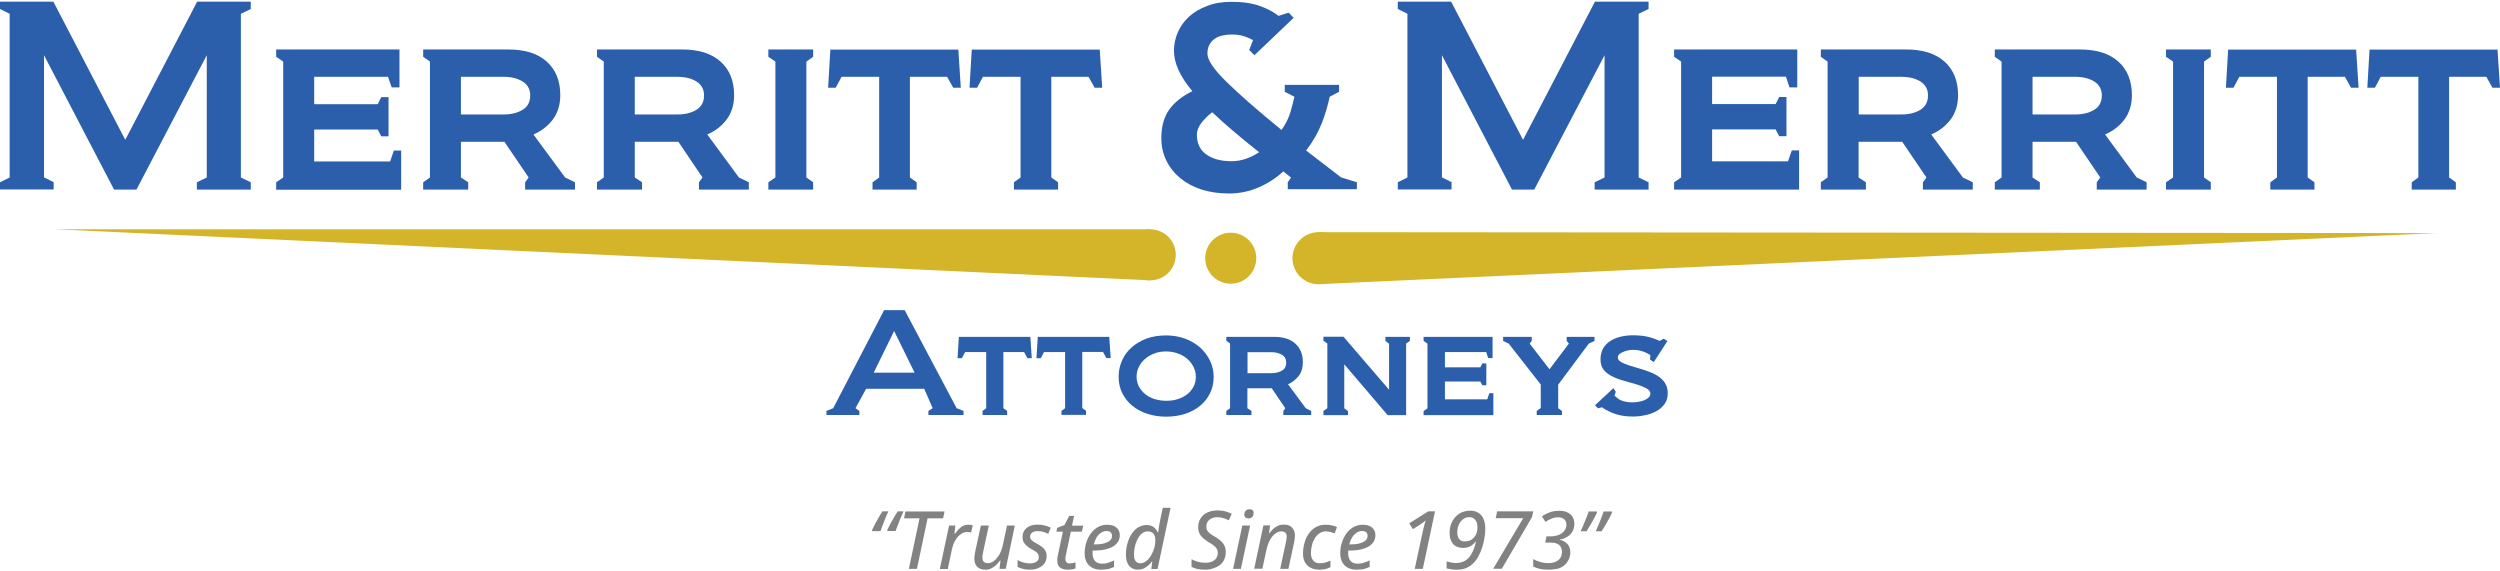 <?xml version="1.0" encoding="utf-8"?>
<!-- Generator: Adobe Illustrator 24.2.3, SVG Export Plug-In . SVG Version: 6.00 Build 0)  -->
<svg version="1.1" id="Layer_1" xmlns="http://www.w3.org/2000/svg" xmlns:xlink="http://www.w3.org/1999/xlink" x="0px" y="0px"
	 viewBox="0 0 1920 438.9" style="enable-background:new 0 0 1920 438.9;" xml:space="preserve">
<style type="text/css">
	.st0{fill:#2B5FAC;}
	.st1{fill:#D4B529;}
	.st2{fill:#828282;}
</style>
<g>
	<path class="st0" d="M945.7,1.4c8.9,0,16.3,1.1,22.2,3.3c5.9,2.2,10.6,4.7,14,7.5l7.8-2.5l3.8,4l-30.1,28.7l-4-4l2.9-7.6
		c-2-1.1-4.4-2.2-7-3c-2.7-0.9-5.9-1.3-9.7-1.3c-2.4,0-4.7,0.3-6.9,0.8c-2.2,0.5-4.1,1.3-5.7,2.4c-1.7,1.1-3,2.6-4.1,4.5
		c-1.1,1.9-1.6,4.3-1.6,7c0,4.8,4.8,12,14.4,21.4c9.6,9.5,23.8,21.9,42.5,37.2c3.3-4.7,5.6-9.3,6.9-13.9c1.3-4.6,2.3-8.4,3-11.6
		l-7.4-3.8v-5.3h41.7v5.3l-7.2,3.8c-1.3,6.2-3.2,12.8-5.9,19.9c-2.7,7-6.7,14.2-12.2,21.4l26.8,20.6l12.2,3.8v5.3h-53.1v-5.3
		l2.5-3.6l-5.9-4.8c-5.5,5.1-11.8,9.2-18.9,12.3c-7.2,3.1-14.8,4.7-22.7,4.7c-7.6,0-14.6-1-20.8-2.9c-6.3-2-11.7-4.8-16.4-8.6
		c-4.6-3.7-8.3-8.2-10.9-13.5c-2.7-5.3-4-11.1-4-17.6c0-8.8,2-16,5.9-21.6c3.9-5.6,9.9-10.4,17.9-14.4c-9.4-11.2-14.1-21.5-14.1-31
		c0-4.9,1-9.7,3-14.3c2-4.6,4.9-8.6,8.7-12c3.7-3.4,8.4-6.2,14-8.2C932.6,2.4,938.8,1.4,945.7,1.4z M945.7,123.8
		c3.9,0,7.7-0.6,11.2-1.9c3.5-1.2,6.9-2.9,10.1-5c-7.4-5.8-14-11.3-19.9-16.3c-5.9-5-11.3-9.8-16.1-14.4c-3.2,2.4-5.9,5.1-8.3,8.1
		c-2.3,3-3.5,6.1-3.5,9.2c0,6.6,2.4,11.6,7.1,15C931.1,122,937.5,123.8,945.7,123.8z"/>
</g>
<g>
	<path class="st0" d="M0,145.6V140l7.4-3.7V10.6L0,6.9V1.3h41l55.2,106.1L151.4,1.3h41.2v5.6l-7.6,3.7v125.7l7.6,3.7v5.6h-41.4V140
		l7.6-3.7V42.4l-54,103.2H87.6L33.8,42.4v93.8l7.4,3.7v5.6H0z"/>
	<path class="st0" d="M212.2,38h94.6v29.1h-6L298,59h-56.7v21h48.8l2.7-5.4h5.6v30.1h-5.6l-2.7-5.2h-48.8v24.5h58.3l2.9-8.4h5.6
		v30.1h-96V140l5.4-3.7v-89l-5.4-3.7V38z"/>
	<path class="st0" d="M325,38h65.5c12.7,0,22.5,3.1,29.4,9.3c6.9,6.2,10.4,14.8,10.4,25.8c0,7.3-1.9,13.4-5.6,18.5
		c-3.8,5.1-8.7,8.9-15,11.7l24.3,33l7.6,3.7v5.6h-38.3V140l2.7-3.7l-18.6-27.4H354v27.4l5.6,3.7v5.6H325V140l5.2-3.7v-89l-5.2-3.7
		V38z M354,59v28.9h32.9c5.8,0,10.6-1.2,14.5-3.6c3.9-2.4,5.8-6.1,5.8-11c0-4.7-1.9-8.2-5.8-10.7c-3.9-2.4-8.7-3.6-14.5-3.6H354z"/>
	<path class="st0" d="M458.5,38H524c12.7,0,22.5,3.1,29.4,9.3c6.9,6.2,10.4,14.8,10.4,25.8c0,7.3-1.9,13.4-5.6,18.5
		c-3.8,5.1-8.7,8.9-15,11.7l24.3,33l7.6,3.7v5.6h-38.3V140l2.7-3.7L521,108.9h-33.5v27.4l5.6,3.7v5.6h-34.6V140l5.2-3.7v-89
		l-5.2-3.7V38z M487.5,59v28.9h32.9c5.8,0,10.6-1.2,14.5-3.6c3.9-2.4,5.8-6.1,5.8-11c0-4.7-1.9-8.2-5.8-10.7
		c-3.9-2.4-8.7-3.6-14.5-3.6H487.5z"/>
	<path class="st0" d="M590.1,145.6V140l5.4-3.7v-89l-5.4-3.7V38h34.4v5.6l-5.2,3.7v89l5.2,3.7v5.6H590.1z"/>
	<path class="st0" d="M670.1,145.6V140l5.1-3.7V59h-28.9l-4.5,8.4h-5.8l1.7-29.3H736l1.9,29.3h-5.8l-4.7-8.4h-28.6v77.3l5.2,3.7v5.6
		H670.1z"/>
	<path class="st0" d="M778.7,145.6V140l5.1-3.7V59h-28.9l-4.5,8.4h-5.8l1.7-29.3h98.3l1.9,29.3h-5.8L836,59h-28.6v77.3l5.2,3.7v5.6
		H778.7z"/>
</g>
<g>
	<path class="st0" d="M694.8,238.2l39.9,75.3l5.3,2.1v3.1h-27v-3.1l3.3-2.1l-6.5-14.9h-44.6l-8.2,14.9l3,2.1v3.1h-25.3v-3.1l5.2-2.1
		l39.1-75.3H694.8z M686.7,254.2l-15.7,32h31.4L686.7,254.2z"/>
	<path class="st0" d="M754.6,318.7v-3.1l2.8-2.1v-43.1h-16.2l-2.5,4.7h-3.3l1-16.4h54.9l1.1,16.4h-3.3l-2.6-4.7h-15.9v43.1l2.9,2.1
		v3.1H754.6z"/>
	<path class="st0" d="M815.2,318.7v-3.1l2.8-2.1v-43.1h-16.2l-2.5,4.7h-3.3l1-16.4h54.9L853,275h-3.3l-2.6-4.7h-15.9v43.1l2.9,2.1
		v3.1H815.2z"/>
	<path class="st0" d="M895.6,257.6c5.3,0,10.2,0.9,14.6,2.5c4.5,1.7,8.3,4,11.5,6.8c3.2,2.9,5.7,6.2,7.6,10.1
		c1.8,3.9,2.8,8,2.8,12.4c0,4.6-0.9,8.8-2.8,12.6c-1.8,3.8-4.4,7-7.6,9.6c-3.2,2.7-7.1,4.8-11.5,6.2c-4.5,1.5-9.4,2.2-14.6,2.2
		c-5.1,0-9.9-0.7-14.4-2.2c-4.5-1.4-8.3-3.5-11.6-6.2c-3.3-2.7-5.8-5.9-7.7-9.7c-1.9-3.8-2.8-8-2.8-12.6c0-4.3,0.9-8.5,2.6-12.4
		c1.7-3.9,4.2-7.3,7.4-10.1c3.2-2.9,7.1-5.1,11.5-6.8C885.1,258.4,890.1,257.6,895.6,257.6z M895.6,269.9c-3.3,0-6.3,0.5-9.1,1.6
		c-2.8,1-5.2,2.5-7.2,4.2c-2,1.8-3.6,3.8-4.7,6.2c-1.2,2.3-1.7,4.9-1.7,7.5s0.6,5.1,1.7,7.3c1.2,2.2,2.7,4.1,4.7,5.8
		c2,1.7,4.4,3,7.2,3.9c2.8,0.9,5.9,1.4,9.1,1.4c3.3,0,6.3-0.4,9-1.3c2.7-0.9,5.1-2.1,7.2-3.7c2-1.6,3.6-3.6,4.8-5.8
		c1.2-2.2,1.8-4.8,1.8-7.6c0-2.7-0.6-5.2-1.7-7.5c-1.2-2.3-2.7-4.4-4.8-6.2c-2-1.8-4.4-3.2-7.2-4.2
		C901.9,270.5,898.9,269.9,895.6,269.9z"/>
	<path class="st0" d="M941.9,258.7h36.5c7.1,0,12.6,1.7,16.4,5.2c3.9,3.5,5.8,8.3,5.8,14.4c0,4-1,7.5-3.1,10.3
		c-2.1,2.8-4.9,5-8.3,6.5l13.6,18.4l4.2,2.1v3.1h-21.4v-3.1l1.5-2.1l-10.4-15.3h-18.7v15.3l3.1,2.1v3.1h-19.3v-3.1l2.9-2.1v-49.7
		l-2.9-2.1V258.7z M958.1,270.4v16.2h18.4c3.2,0,5.9-0.7,8.1-2c2.2-1.3,3.2-3.4,3.2-6.2c0-2.6-1.1-4.6-3.2-5.9c-2.2-1.3-4.9-2-8.1-2
		H958.1z"/>
	<path class="st0" d="M1016.4,318.7v-3.1l3-2.1v-49.7l-3-2.1v-3.1h15.4l35,40.7V264l-2.8-2.2v-3.1h18.8v3.1l-2.9,2.1v54.9h-14.2
		l-33.3-39v33.8l2.9,2.1v3.1H1016.4z"/>
	<path class="st0" d="M1093.5,258.7h52.8v16.3h-3.4l-1.5-4.6h-31.7v11.7h27.2l1.5-3h3.1v16.8h-3.1l-1.5-2.9h-27.2v13.7h32.5l1.6-4.7
		h3.1v16.8h-53.6v-3.1l3-2.1v-49.7l-3-2.1V258.7z"/>
	<path class="st0" d="M1180.2,318.7v-3.1l3.1-2.2v-18.1l-24.6-31.4l-4.3-2.1v-3.1h22v3.1l-1.6,2.1l15.2,19.7l14.9-19.7l-1.7-2.1
		v-3.1h21.4v3.1l-4.4,2.1l-23.5,31.5v18.1l2.9,2.1v3.1H1180.2z"/>
	<path class="st0" d="M1239.1,298.1l1.8,2.8l-1,2.9c0.7,0.6,1.5,1.3,2.3,2c0.8,0.7,1.8,1.3,2.9,1.7c1.1,0.5,2.4,0.9,3.7,1.1
		c1.4,0.3,3,0.4,4.9,0.4c1.1,0,2.4-0.1,4-0.3c1.6-0.2,3.1-0.6,4.5-1.1c1.4-0.5,2.7-1.2,3.7-2.1c1-0.9,1.6-1.9,1.6-3.1
		c0-1.7-1-3-3-4.1c-2-1.1-4.4-2.1-7.3-3c-2.9-0.9-6-1.8-9.4-2.7c-3.4-0.9-6.5-2-9.3-3.4c-2.9-1.4-5.2-3.1-6.8-5.1
		c-1.7-2.1-2.5-4.8-2.5-8.1c0-3.3,0.7-6.1,2-8.4c1.3-2.3,3.2-4.3,5.5-5.7c2.3-1.5,4.9-2.6,7.9-3.3c2.9-0.7,6-1.1,9.3-1.1
		c4.2,0,7.9,0.3,11,1c3.1,0.7,6.4,1.8,9.8,3.3l3-1.7l2.9,1.8l-10.5,16.2l-2.9-2l0.3-3.3c-1.7-1.2-3.7-2.2-6.1-3
		c-2.4-0.8-4.9-1.1-7.5-1.1c-1.2,0-2.4,0.1-3.7,0.4c-1.3,0.3-2.5,0.7-3.7,1.2c-1.2,0.5-2.1,1.1-2.9,1.8c-0.8,0.7-1.1,1.6-1.1,2.5
		c0,1.3,0.8,2.4,2.4,3.4c1.6,0.9,3.7,1.8,6.1,2.6c2.5,0.8,5.1,1.6,8,2.4c2.9,0.8,5.6,1.7,8,2.7c2,0.7,3.8,1.6,5.5,2.6
		c1.7,1,3.2,2.2,4.4,3.5c1.2,1.3,2.2,2.8,2.9,4.5c0.7,1.7,1,3.6,1,5.8c0,3.3-0.8,6-2.5,8.3c-1.7,2.3-3.8,4.1-6.4,5.5
		c-2.6,1.4-5.5,2.4-8.6,3c-3.1,0.7-6.3,1-9.4,1c-4.8,0-9.1-0.6-12.8-1.8c-3.8-1.2-7.4-2.9-10.8-5.3l-3.1,0.8l-2.2-2.4L1239.1,298.1z
		"/>
</g>
<g>
	<path class="st0" d="M1073.5,145.6V140l7.4-3.7V10.6l-7.4-3.7V1.3h41l55.2,106.1l55.2-106.1h41.2v5.6l-7.6,3.7v125.7l7.6,3.7v5.6
		h-41.4V140l7.6-3.7V42.4l-54,103.2h-17.1l-53.8-103.2v93.8l7.4,3.7v5.6H1073.5z"/>
	<path class="st0" d="M1285.7,38h94.6v29.1h-6l-2.7-8.2h-56.7v21h48.8l2.7-5.4h5.6v30.1h-5.6l-2.7-5.2h-48.8v24.5h58.3l2.9-8.4h5.6
		v30.1h-96V140l5.4-3.7v-89l-5.4-3.7V38z"/>
	<path class="st0" d="M1398.5,38h65.5c12.7,0,22.5,3.1,29.4,9.3c6.9,6.2,10.4,14.8,10.4,25.8c0,7.3-1.9,13.4-5.6,18.5
		c-3.8,5.1-8.7,8.9-15,11.7l24.3,33l7.6,3.7v5.6h-38.3V140l2.7-3.7l-18.6-27.4h-33.5v27.4l5.6,3.7v5.6h-34.6V140l5.2-3.7v-89
		l-5.2-3.7V38z M1427.5,59v28.9h32.9c5.8,0,10.6-1.2,14.5-3.6c3.9-2.4,5.8-6.1,5.8-11c0-4.7-1.9-8.2-5.8-10.7
		c-3.9-2.4-8.7-3.6-14.5-3.6H1427.5z"/>
	<path class="st0" d="M1532,38h65.5c12.7,0,22.5,3.1,29.4,9.3c6.9,6.2,10.4,14.8,10.4,25.8c0,7.3-1.9,13.4-5.6,18.5
		c-3.8,5.1-8.7,8.9-15,11.7l24.3,33l7.6,3.7v5.6h-38.3V140l2.7-3.7l-18.6-27.4H1561v27.4l5.6,3.7v5.6H1532V140l5.2-3.7v-89l-5.2-3.7
		V38z M1561,59v28.9h32.9c5.8,0,10.6-1.2,14.5-3.6c3.9-2.4,5.8-6.1,5.8-11c0-4.7-1.9-8.2-5.8-10.7c-3.9-2.4-8.7-3.6-14.5-3.6H1561z"
		/>
	<path class="st0" d="M1663.5,145.6V140l5.4-3.7v-89l-5.4-3.7V38h34.4v5.6l-5.2,3.7v89l5.2,3.7v5.6H1663.5z"/>
	<path class="st0" d="M1743.6,145.6V140l5.1-3.7V59h-28.9l-4.5,8.4h-5.8l1.7-29.3h98.3l1.9,29.3h-5.8l-4.7-8.4h-28.6v77.3l5.2,3.7
		v5.6H1743.6z"/>
	<path class="st0" d="M1852.2,145.6V140l5.1-3.7V59h-28.9l-4.5,8.4h-5.8l1.7-29.3h98.3l1.9,29.3h-5.8l-4.7-8.4h-28.6v77.3l5.2,3.7
		v5.6H1852.2z"/>
</g>
<polygon class="st1" points="42.6,176.1 883.2,176.1 883.2,215.3 "/>
<circle class="st1" cx="883.4" cy="195.7" r="19.6"/>
<polygon class="st1" points="1871,179 1013.6,218.2 1011.8,178.3 "/>
<circle class="st1" cx="1012.6" cy="198.3" r="20"/>
<g>
	<g>
		<path class="st2" d="M669.9,407.9l-0.2-0.7c0.7-1.5,1.4-3,2.3-4.7c0.9-1.7,1.8-3.3,2.8-5c1-1.7,1.9-3.3,2.9-4.8h4.6
			c-0.5,1.2-1.1,2.5-1.7,3.8c-0.6,1.3-1.1,2.6-1.6,4c-0.5,1.3-1,2.6-1.5,3.9c-0.5,1.3-0.9,2.4-1.3,3.5H669.9z M681.6,407.9l-0.2-0.7
			c0.6-1.5,1.4-3,2.3-4.7c0.9-1.7,1.8-3.3,2.8-5c1-1.7,2-3.3,2.9-4.8h4.5c-0.7,1.6-1.5,3.3-2.2,5.1c-0.8,1.8-1.5,3.6-2.1,5.3
			c-0.7,1.7-1.3,3.3-1.8,4.7H681.6z"/>
		<path class="st2" d="M698,436.9l8.2-38.8h-11.9l1.1-5.3h30l-1.1,5.3h-11.9l-8.2,38.8H698z"/>
		<path class="st2" d="M721.8,436.9l7.1-33.3h4.8l-0.7,6.4h0.3c0.9-1.2,1.8-2.3,2.8-3.4c1-1.1,2.1-1.9,3.3-2.6c1.2-0.7,2.7-1,4.2-1
			c0.6,0,1.1,0,1.8,0.1c0.6,0.1,1.2,0.2,1.7,0.3l-1.3,5.6c-0.5-0.1-1-0.2-1.5-0.3c-0.5-0.1-1.1-0.1-1.6-0.1c-1.4,0-2.8,0.4-4,1.1
			c-1.2,0.7-2.4,1.7-3.4,2.9c-1,1.2-1.8,2.6-2.6,4.2c-0.7,1.6-1.2,3.2-1.6,4.9l-3.2,15.3H721.8z"/>
		<path class="st2" d="M756.7,437.5c-1.7,0-3.2-0.3-4.5-1s-2.2-1.6-2.9-2.9c-0.7-1.3-1-2.8-1-4.7c0-0.8,0.1-1.7,0.2-2.6
			c0.1-0.9,0.3-1.9,0.5-2.9l4.3-19.8h6.1l-4.4,20.6c-0.2,0.8-0.3,1.5-0.4,2.2c-0.1,0.7-0.1,1.2-0.1,1.8c0,1.4,0.3,2.5,1,3.2
			c0.7,0.8,1.8,1.1,3.2,1.1c1.5,0,3-0.5,4.5-1.6c1.5-1.1,2.9-2.7,4.2-4.8c1.3-2.2,2.2-4.8,2.9-8.1l3.1-14.4h6l-7,33.3h-4.8l0.8-6.4
			H768c-0.8,1.1-1.7,2.2-2.8,3.3c-1.1,1.1-2.3,1.9-3.7,2.6C760.1,437.2,758.5,437.5,756.7,437.5z"/>
		<path class="st2" d="M791,437.5c-2.1,0-3.9-0.2-5.4-0.6c-1.5-0.4-2.9-0.9-4.1-1.5v-5.3c1.2,0.7,2.6,1.3,4.2,1.8
			c1.6,0.5,3.3,0.8,5,0.8c1.5,0,2.8-0.2,3.9-0.6c1.1-0.4,1.9-1,2.4-1.7c0.6-0.7,0.8-1.6,0.8-2.7c0-0.8-0.2-1.5-0.5-2.1
			s-0.9-1.2-1.7-1.8c-0.8-0.6-1.9-1.3-3.3-2c-1.5-0.8-2.8-1.7-3.8-2.6c-1-0.9-1.8-1.8-2.4-2.9c-0.5-1.1-0.8-2.3-0.8-3.7
			c0-2,0.5-3.7,1.4-5.2c1-1.4,2.3-2.6,4-3.3c1.7-0.8,3.8-1.2,6.1-1.2c2,0,3.9,0.2,5.6,0.7c1.7,0.5,3.3,1,4.6,1.7l-2,4.7
			c-1.1-0.6-2.3-1.1-3.7-1.5c-1.3-0.4-2.9-0.6-4.5-0.6c-1.7,0-3,0.4-4.1,1.1c-1,0.8-1.6,1.8-1.6,3.1c0,0.7,0.2,1.3,0.5,1.9
			c0.3,0.6,0.9,1.1,1.7,1.7c0.8,0.6,1.9,1.2,3.2,1.9c1.4,0.8,2.6,1.6,3.7,2.4c1.1,0.8,2,1.8,2.6,2.9c0.6,1.1,1,2.4,1,4
			c0,2.3-0.5,4.2-1.6,5.7c-1.1,1.6-2.6,2.7-4.5,3.5C796,437.1,793.7,437.5,791,437.5z"/>
		<path class="st2" d="M819.9,437.5c-2.3,0-4.2-0.5-5.7-1.6c-1.5-1.1-2.2-2.9-2.2-5.6c0-0.6,0-1.3,0.1-1.9c0.1-0.7,0.2-1.4,0.4-2.2
			l3.8-17.9h-5l0.6-2.9l5.6-2.2l3.7-7h3.7l-1.6,7.5h8.6l-1,4.6h-8.5l-3.8,18c-0.1,0.5-0.2,1-0.3,1.6c-0.1,0.6-0.1,1.1-0.1,1.6
			c0,0.9,0.3,1.7,0.8,2.3c0.5,0.6,1.3,0.9,2.5,0.9c0.8,0,1.5-0.1,2.2-0.2c0.7-0.2,1.5-0.4,2.3-0.6v4.6c-0.6,0.3-1.5,0.6-2.6,0.8
			C822.1,437.4,821,437.5,819.9,437.5z"/>
		<path class="st2" d="M845.3,437.5c-2.5,0-4.7-0.5-6.5-1.5c-1.8-1-3.3-2.4-4.3-4.3c-1-1.9-1.5-4.2-1.5-6.8c0-2.7,0.4-5.4,1.2-8
			c0.8-2.6,1.9-4.9,3.4-7c1.5-2.1,3.3-3.8,5.4-5c2.1-1.2,4.5-1.9,7.2-1.9c3.2,0,5.7,0.7,7.3,2.2c1.7,1.5,2.5,3.4,2.5,5.9
			c0,1.7-0.4,3.2-1.2,4.7c-0.8,1.4-2,2.6-3.6,3.7c-1.6,1-3.6,1.8-6.1,2.4c-2.4,0.6-5.3,0.9-8.7,0.9h-1.2c0,0.3-0.1,0.7-0.1,1.1
			c0,0.4,0,0.7,0,1.1c0,2.4,0.6,4.4,1.8,5.8c1.2,1.4,3.1,2.1,5.5,2.1c1.6,0,3.2-0.2,4.6-0.7c1.4-0.4,3-1.1,4.6-1.8v5
			c-1.6,0.7-3.2,1.3-4.7,1.7C849.3,437.3,847.5,437.5,845.3,437.5z M840,418.1h0.9c2.5,0,4.8-0.2,6.7-0.7c2-0.5,3.5-1.2,4.7-2.2
			c1.2-1,1.7-2.2,1.7-3.8c0-1.1-0.4-2-1.1-2.6c-0.7-0.7-1.8-1-3.2-1c-1.3,0-2.6,0.4-3.9,1.2c-1.3,0.8-2.5,2-3.5,3.5
			C841.4,414.1,840.6,415.9,840,418.1z"/>
		<path class="st2" d="M873.8,437.5c-1.8,0-3.3-0.4-4.7-1.3c-1.4-0.8-2.5-2.1-3.2-3.8c-0.8-1.7-1.2-3.9-1.2-6.5
			c0-2.3,0.2-4.6,0.7-6.8c0.5-2.2,1.2-4.3,2.1-6.2s2-3.6,3.3-5.1c1.3-1.5,2.8-2.6,4.5-3.4c1.7-0.8,3.5-1.2,5.5-1.2
			c1.5,0,2.8,0.3,3.9,0.8c1.1,0.5,1.9,1.2,2.7,2.1c0.7,0.9,1.3,1.8,1.8,2.8h0.3c0.1-0.7,0.2-1.5,0.3-2.4c0.1-0.9,0.2-1.7,0.4-2.7
			c0.2-0.9,0.3-1.9,0.5-2.8l2.3-11h6l-10,47h-4.8l0.8-5.9h-0.2c-0.9,1.2-1.9,2.2-3,3.2c-1.1,1-2.3,1.8-3.6,2.4
			C876.8,437.2,875.4,437.5,873.8,437.5z M876,432.6c0.9,0,1.9-0.2,2.8-0.7c0.9-0.5,1.8-1.2,2.7-2c0.8-0.9,1.6-1.9,2.3-3
			c0.7-1.1,1.3-2.4,1.9-3.7c0.5-1.3,0.9-2.7,1.2-4.2c0.3-1.4,0.4-2.9,0.4-4.3c0-2-0.5-3.6-1.4-4.8c-1-1.2-2.5-1.8-4.5-1.8
			c-1.2,0-2.4,0.3-3.5,1c-1.1,0.7-2.1,1.6-2.9,2.8c-0.9,1.2-1.6,2.5-2.2,4c-0.6,1.5-1.1,3.1-1.4,4.9c-0.3,1.7-0.5,3.5-0.5,5.2
			c0,2.2,0.4,3.8,1.3,5C873,432,874.3,432.6,876,432.6z"/>
		<path class="st2" d="M925.5,437.5c-2.2,0-4.1-0.2-5.8-0.5c-1.7-0.4-3.2-0.9-4.6-1.6v-5.9c1.4,0.7,3,1.4,4.7,1.9
			c1.7,0.5,3.7,0.8,5.8,0.8c1.3,0,2.5-0.1,3.7-0.4c1.2-0.3,2.2-0.7,3.1-1.4c0.9-0.6,1.6-1.4,2.1-2.4c0.5-1,0.8-2.1,0.8-3.4
			c0-1.2-0.3-2.2-0.8-3.1c-0.5-0.9-1.3-1.7-2.3-2.5c-1-0.8-2.3-1.7-4-2.6c-1.4-0.9-2.8-1.9-4-2.9c-1.2-1-2.2-2.2-2.9-3.6
			c-0.7-1.4-1.1-3-1.1-5c0-2,0.4-3.8,1.1-5.4c0.8-1.6,1.8-2.9,3.1-4.1c1.3-1.1,2.9-2,4.7-2.5c1.8-0.6,3.7-0.9,5.7-0.9
			c2.3,0,4.4,0.2,6.1,0.7c1.8,0.5,3.5,1.1,5.1,1.9l-2.3,5c-1.2-0.6-2.6-1.2-4.2-1.7c-1.5-0.5-3.1-0.7-4.8-0.7
			c-1.1,0-2.2,0.2-3.2,0.5c-1,0.3-1.9,0.8-2.6,1.4c-0.8,0.6-1.3,1.4-1.8,2.2c-0.4,0.9-0.6,1.9-0.6,3.1c0,1.2,0.2,2.3,0.7,3.1
			c0.5,0.8,1.2,1.6,2.1,2.3c0.9,0.7,2.1,1.4,3.4,2.2c1.8,1,3.3,2.1,4.6,3.2c1.3,1.1,2.3,2.3,3,3.7c0.7,1.4,1.1,3.1,1.1,5
			c0,2.2-0.4,4.2-1.2,5.9c-0.8,1.7-1.9,3.1-3.4,4.2c-1.5,1.1-3.2,1.9-5.1,2.5C930,437.2,927.8,437.5,925.5,437.5z"/>
		<path class="st2" d="M947,436.9l7.1-33.3h6l-7.1,33.3H947z M958.8,398.2c-0.9,0-1.7-0.3-2.3-0.8c-0.6-0.5-0.9-1.2-0.9-2.2
			c0-0.8,0.2-1.5,0.5-2.1c0.3-0.6,0.8-1.1,1.4-1.5c0.6-0.4,1.3-0.5,2.2-0.5c1,0,1.7,0.2,2.3,0.7c0.6,0.5,0.8,1.2,0.8,2.2
			c0,1.3-0.4,2.3-1.1,3.1C960.8,397.8,959.9,398.2,958.8,398.2z"/>
		<path class="st2" d="M963.2,436.9l7.1-33.4h5.1l-0.8,6.3h0.1c0.8-1.1,1.7-2.2,2.8-3.3c1.1-1.1,2.3-1.9,3.7-2.6c1.4-0.7,3-1,4.8-1
			c1.8,0,3.4,0.3,4.6,1c1.3,0.7,2.3,1.7,2.9,3c0.7,1.3,1,2.8,1,4.7c0,0.9-0.1,1.8-0.2,2.7c-0.1,0.9-0.3,1.8-0.5,2.6l-4.3,20h-6.3
			l4.4-20.6c0.2-0.9,0.3-1.6,0.4-2.3c0.1-0.6,0.2-1.2,0.2-1.8c0-1.4-0.4-2.4-1.1-3.1c-0.7-0.7-1.8-1-3.1-1c-1.5,0-2.9,0.5-4.4,1.6
			c-1.5,1-2.9,2.6-4.1,4.7c-1.2,2.1-2.2,4.8-2.9,8l-3.1,14.4H963.2z"/>
		<path class="st2" d="M1013.1,437.5c-2.4,0-4.6-0.5-6.4-1.4c-1.9-0.9-3.3-2.3-4.4-4.1c-1-1.8-1.6-4.1-1.6-6.9
			c0-2.4,0.3-4.7,0.8-6.9c0.5-2.2,1.2-4.2,2.2-6.1c1-1.8,2.2-3.5,3.6-4.8c1.4-1.4,3-2.5,4.9-3.2c1.8-0.8,3.8-1.1,6-1.1
			c1.6,0,3.1,0.2,4.6,0.5c1.5,0.3,2.8,0.7,4,1.3l-1.8,4.9c-0.9-0.4-1.9-0.8-3.1-1.1c-1.1-0.3-2.3-0.5-3.7-0.5
			c-1.7,0-3.3,0.5-4.7,1.4c-1.4,0.9-2.6,2.1-3.6,3.7c-1,1.6-1.8,3.4-2.3,5.4c-0.5,2-0.8,4.2-0.8,6.4c0,1.6,0.3,3,0.8,4.1
			c0.6,1.1,1.4,2,2.4,2.6c1,0.6,2.3,0.9,3.7,0.9c1.5,0,2.9-0.2,4.2-0.6c1.3-0.4,2.6-0.9,3.9-1.5v5.1c-1.2,0.6-2.5,1.1-4,1.5
			C1016.5,437.3,1014.9,437.5,1013.1,437.5z"/>
		<path class="st2" d="M1041.6,437.5c-2.5,0-4.7-0.5-6.5-1.5c-1.8-1-3.3-2.4-4.3-4.3c-1-1.9-1.5-4.2-1.5-6.8c0-2.7,0.4-5.4,1.2-8
			c0.8-2.6,1.9-4.9,3.4-7c1.5-2.1,3.3-3.8,5.4-5c2.1-1.2,4.5-1.9,7.2-1.9c3.2,0,5.7,0.7,7.3,2.2c1.7,1.5,2.5,3.4,2.5,5.9
			c0,1.7-0.4,3.2-1.2,4.7c-0.8,1.4-2,2.6-3.6,3.7c-1.6,1-3.6,1.8-6.1,2.4c-2.4,0.6-5.3,0.9-8.7,0.9h-1.2c0,0.3-0.1,0.7-0.1,1.1
			c0,0.4,0,0.7,0,1.1c0,2.4,0.6,4.4,1.8,5.8c1.2,1.4,3.1,2.1,5.5,2.1c1.6,0,3.2-0.2,4.6-0.7c1.4-0.4,3-1.1,4.6-1.8v5
			c-1.6,0.7-3.2,1.3-4.7,1.7C1045.6,437.3,1043.7,437.5,1041.6,437.5z M1036.3,418.1h0.9c2.5,0,4.8-0.2,6.7-0.7
			c2-0.5,3.5-1.2,4.7-2.2c1.2-1,1.7-2.2,1.7-3.8c0-1.1-0.4-2-1.1-2.6c-0.7-0.7-1.8-1-3.2-1c-1.3,0-2.6,0.4-3.9,1.2
			c-1.3,0.8-2.5,2-3.5,3.5C1037.6,414.1,1036.8,415.9,1036.3,418.1z"/>
		<path class="st2" d="M1086.5,436.9l5.9-27.4c0.3-1.1,0.5-2.3,0.8-3.5c0.3-1.2,0.6-2.4,0.9-3.5c0.3-1.1,0.5-2.1,0.8-2.9
			c-0.5,0.5-1.2,1.1-1.8,1.6c-0.7,0.5-1.4,1-2.2,1.5l-5.8,3.7l-2.8-4.5l14.6-9.2h5.2l-9.4,44.2H1086.5z"/>
		<path class="st2" d="M1118.3,437.5c-1.3,0-2.6-0.1-3.9-0.3c-1.3-0.2-2.4-0.4-3.4-0.7v-5.4c1,0.3,2.1,0.6,3.4,0.9
			c1.2,0.3,2.5,0.4,3.9,0.4c2.1,0,3.9-0.4,5.6-1.1c1.6-0.7,3.1-1.8,4.3-3.2c1.2-1.4,2.3-3.2,3.2-5.2c0.9-2.1,1.6-4.4,2.2-7.1h-0.2
			c-0.7,1-1.5,1.8-2.5,2.6c-1,0.7-2,1.3-3.2,1.8c-1.2,0.4-2.5,0.6-3.9,0.6c-2.3,0-4.2-0.5-5.8-1.4s-2.8-2.3-3.5-4
			c-0.8-1.7-1.2-3.8-1.2-6.2c0-1.7,0.2-3.4,0.6-5c0.4-1.6,1.1-3.2,1.9-4.6c0.8-1.4,1.9-2.7,3.2-3.8c1.3-1.1,2.7-2,4.4-2.6
			c1.7-0.6,3.5-1,5.6-1c2.5,0,4.6,0.5,6.3,1.6c1.8,1,3.1,2.6,4,4.6c0.9,2.1,1.4,4.6,1.4,7.7c0,2.2-0.2,4.5-0.6,6.9
			c-0.4,2.4-0.9,4.8-1.7,7.1c-0.7,2.4-1.6,4.6-2.7,6.6c-1,2-2.2,3.8-3.6,5.2c-0.9,1-1.9,1.8-2.9,2.6c-1,0.7-2.2,1.3-3.3,1.8
			c-1.2,0.5-2.4,0.8-3.6,1S1119.7,437.5,1118.3,437.5z M1125.3,415.8c1.4,0,2.6-0.3,3.8-0.8c1.1-0.5,2.1-1.3,3-2.3
			c0.8-1,1.5-2,1.9-3.2c0.2-0.6,0.4-1.3,0.5-2c0.1-0.7,0.2-1.6,0.2-2.4c0-1.5-0.2-2.9-0.7-4.1c-0.5-1.2-1.2-2.1-2.1-2.8
			c-0.9-0.7-2.1-1-3.5-1c-1.5,0-2.8,0.3-3.9,1c-1.1,0.6-2.1,1.5-2.9,2.6c-0.8,1.1-1.4,2.3-1.8,3.7c-0.4,1.4-0.6,2.8-0.6,4.4
			c0,2.3,0.5,4,1.6,5.3S1123.3,415.8,1125.3,415.8z"/>
		<path class="st2" d="M1146.7,436.9l23.1-38.9h-21.1l1.1-5.3h27.7l-0.9,4.4l-23.2,39.7H1146.7z"/>
		<path class="st2" d="M1189.1,437.5c-2.4,0-4.5-0.2-6.4-0.6c-1.9-0.4-3.7-1-5.2-1.8v-5.7c1.5,0.8,3.3,1.6,5.4,2.2
			c2.1,0.6,4.2,0.9,6.2,0.9c1.7,0,3.1-0.2,4.4-0.6c1.3-0.4,2.4-1,3.3-1.7c0.9-0.7,1.6-1.7,2.1-2.7c0.5-1.1,0.7-2.3,0.7-3.6
			c0-1.5-0.3-2.8-1-3.9c-0.7-1.1-1.6-1.9-2.9-2.5c-1.3-0.6-2.9-0.8-4.9-0.8h-4.1l1-4.8h3.7c1.5,0,2.9-0.2,4.3-0.6
			c1.4-0.4,2.6-0.9,3.7-1.7c1.1-0.8,1.9-1.7,2.6-2.8c0.6-1.1,1-2.4,1-3.9c0-1.8-0.6-3.1-1.7-4.1c-1.1-1-2.6-1.5-4.5-1.5
			c-1.9,0-3.7,0.3-5.3,1c-1.6,0.7-3.1,1.5-4.6,2.5l-2.7-4.2c1.8-1.3,3.8-2.3,5.9-3.1c2.1-0.8,4.6-1.2,7.5-1.2c2.5,0,4.6,0.4,6.3,1.3
			c1.7,0.8,3,2,3.9,3.5c0.9,1.5,1.3,3.2,1.3,5.1c0,2.1-0.4,4-1.3,5.7c-0.9,1.7-2.2,3.1-3.9,4.2c-1.7,1.1-3.7,1.9-6,2.3v0.2
			c2.3,0.4,4.2,1.5,5.8,3.1c1.5,1.6,2.3,3.7,2.3,6.4c0,1.8-0.3,3.5-1,5.1c-0.7,1.6-1.7,3.1-3,4.4s-3.1,2.3-5.2,3.1
			C1194.5,437.1,1192,437.5,1189.1,437.5z"/>
		<path class="st2" d="M1214,407.9c0.7-1.6,1.5-3.3,2.2-5.1c0.8-1.8,1.5-3.6,2.2-5.3c0.7-1.7,1.3-3.3,1.7-4.7h6.2l0.2,0.7
			c-0.6,1.5-1.4,3-2.3,4.7c-0.9,1.7-1.8,3.3-2.8,5c-1,1.7-2,3.3-2.9,4.8H1214z M1225.6,407.9c0.7-1.6,1.5-3.3,2.2-5.1
			c0.7-1.8,1.4-3.6,2.1-5.3c0.7-1.7,1.2-3.3,1.7-4.7h6.3l0.2,0.7c-0.6,1.5-1.4,3-2.3,4.7c-0.9,1.7-1.8,3.3-2.8,5c-1,1.7-2,3.3-3,4.8
			H1225.6z"/>
	</g>
</g>
<circle class="st1" cx="945.2" cy="198.3" r="19.6"/>
</svg>
